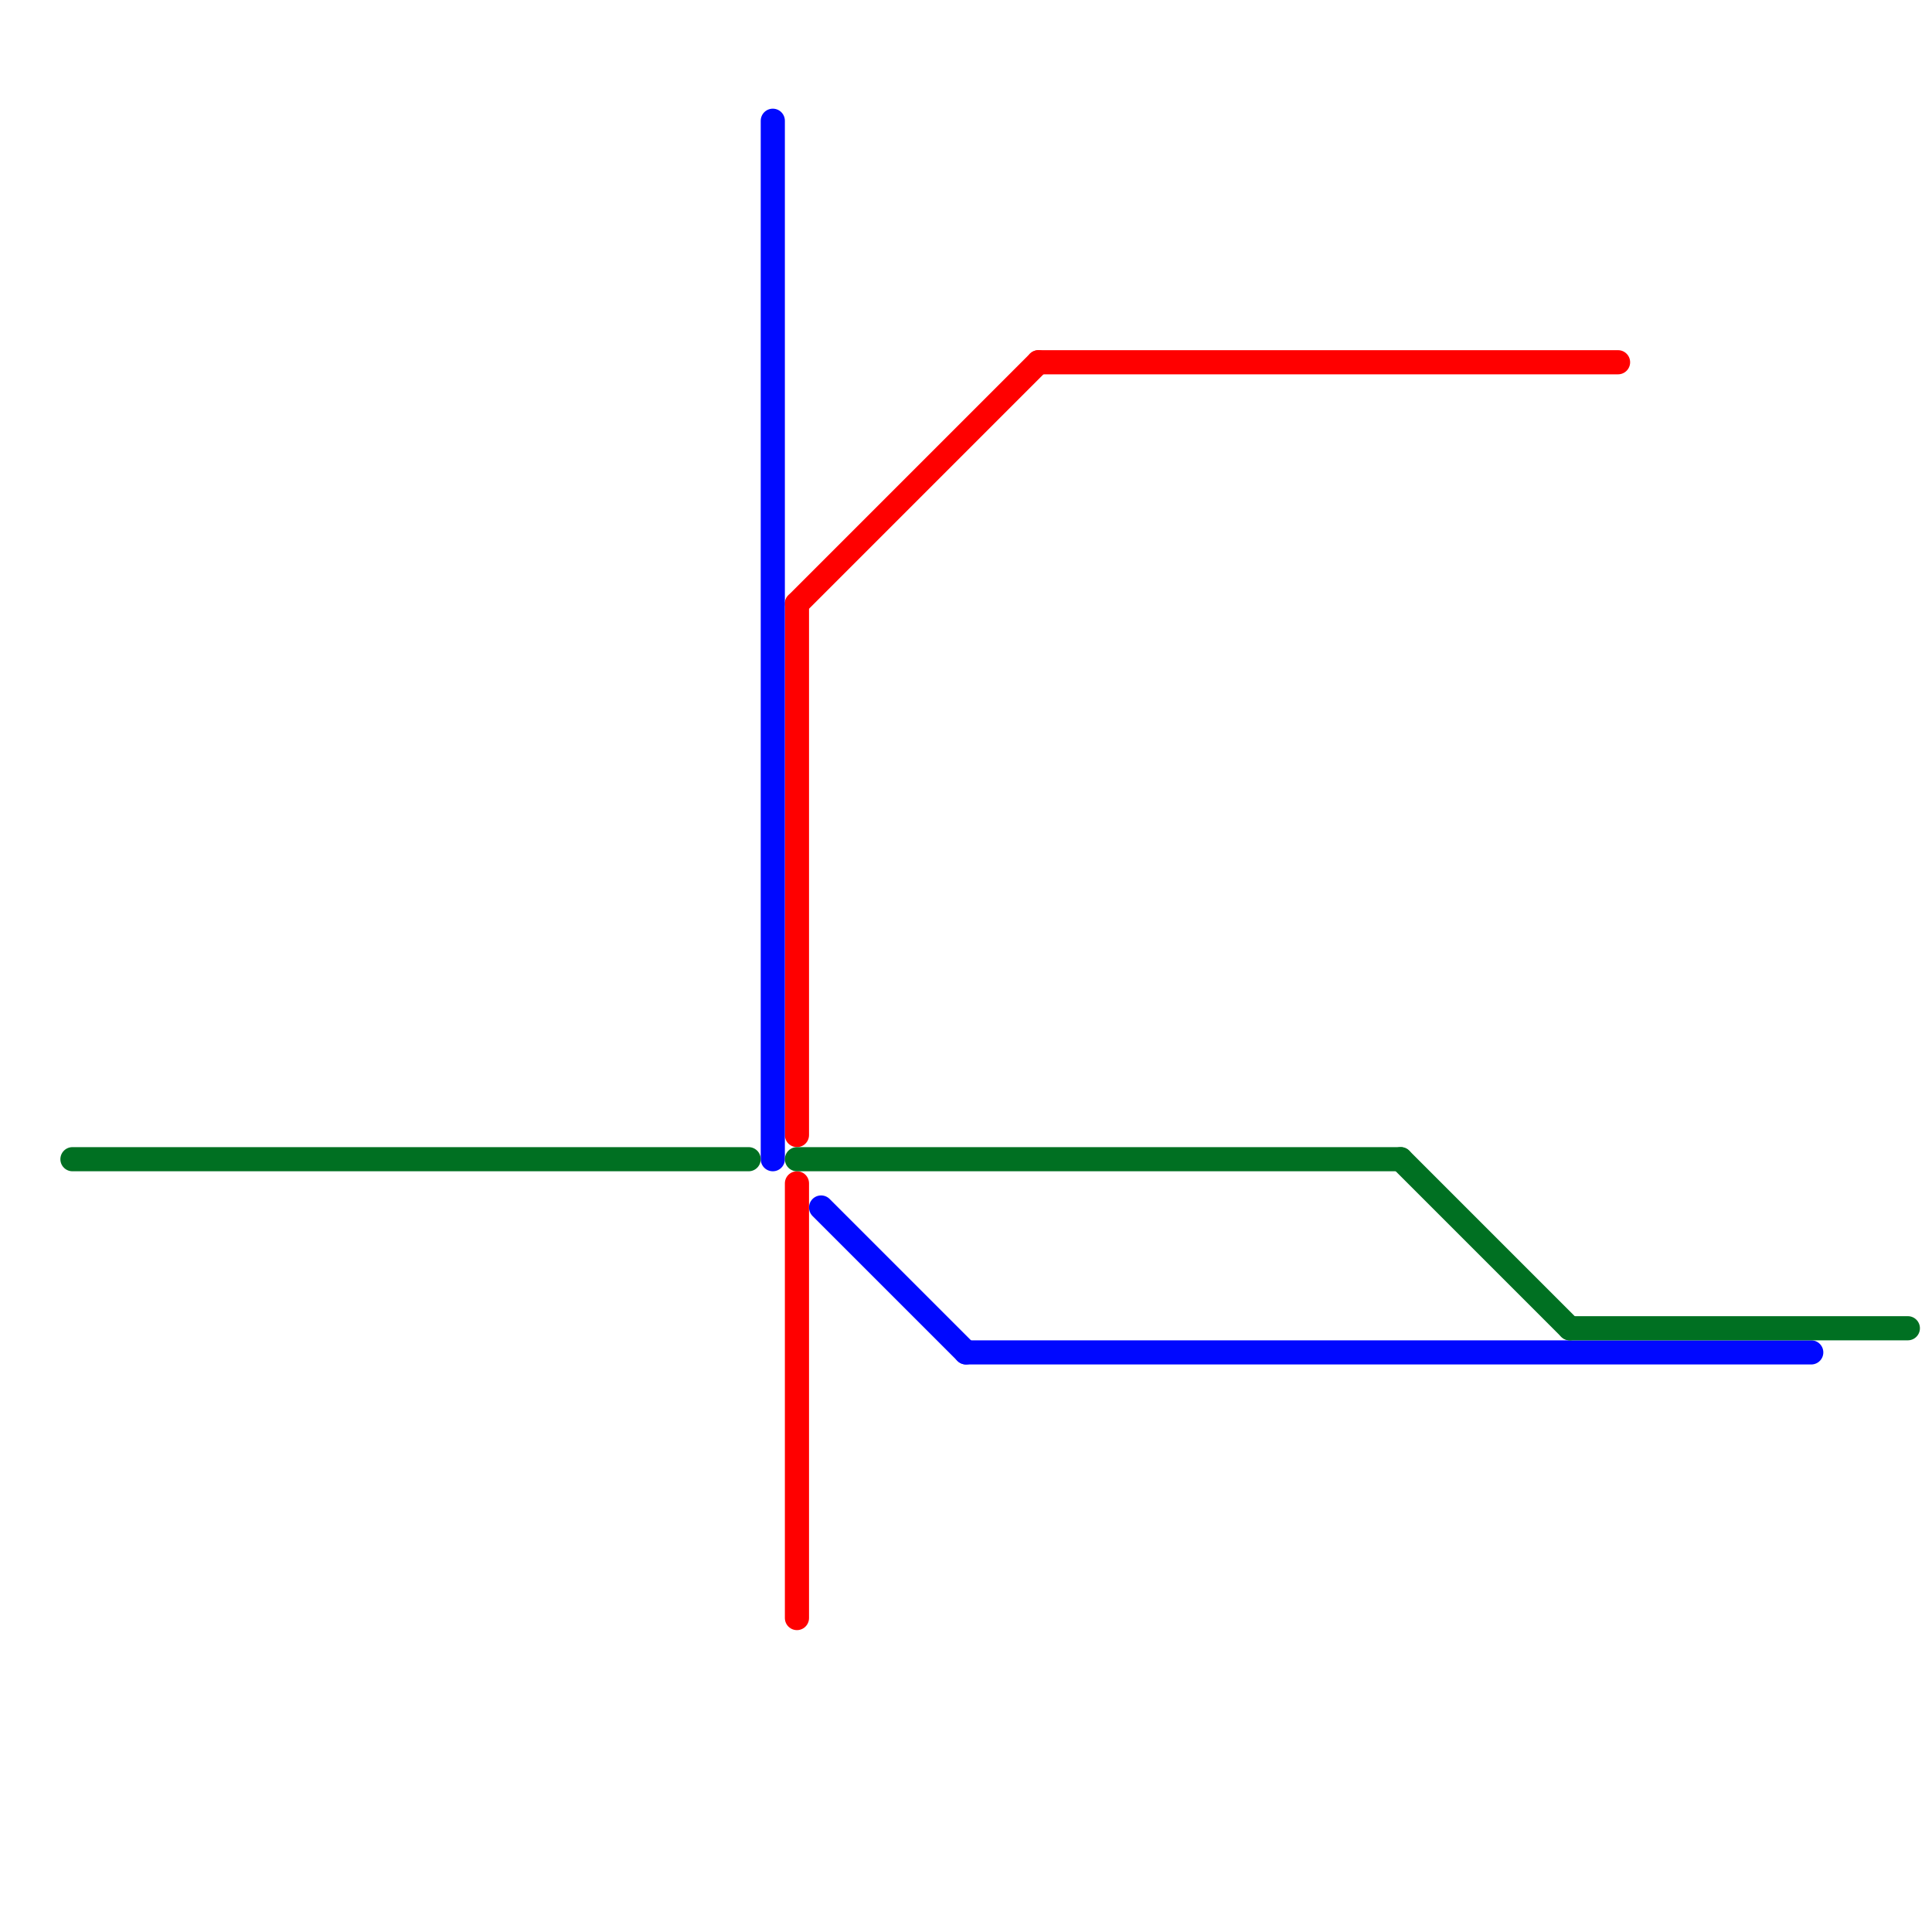 
<svg version="1.1" xmlns="http://www.w3.org/2000/svg" viewBox="0 0 80 80">
<style>text { font: 1px Helvetica; font-weight: 600; white-space: pre; dominant-baseline: central; } line { stroke-width: 1; fill: none; stroke-linecap: round; stroke-linejoin: round; } .c0 { stroke: #ff0000 } .c1 { stroke: #0008ff } .c2 { stroke: #007022 } .w1 { stroke-width: 1; }</style><defs><g id="wm-xf"><circle r="1.2" fill="#000"/><circle r="0.9" fill="#fff"/><circle r="0.6" fill="#000"/><circle r="0.3" fill="#fff"/></g><g id="wm"><circle r="0.6" fill="#000"/><circle r="0.3" fill="#fff"/></g></defs><line class="c0 " x1="33" y1="25" x2="43" y2="15"/><line class="c0 " x1="43" y1="15" x2="67" y2="15"/><line class="c0 " x1="33" y1="25" x2="33" y2="47"/><line class="c0 " x1="33" y1="49" x2="33" y2="67"/><line class="c1 " x1="40" y1="56" x2="75" y2="56"/><line class="c1 " x1="32" y1="5" x2="32" y2="48"/><line class="c1 " x1="34" y1="50" x2="40" y2="56"/><line class="c2 " x1="33" y1="48" x2="58" y2="48"/><line class="c2 " x1="65" y1="55" x2="79" y2="55"/><line class="c2 " x1="3" y1="48" x2="31" y2="48"/><line class="c2 " x1="58" y1="48" x2="65" y2="55"/>
</svg>
